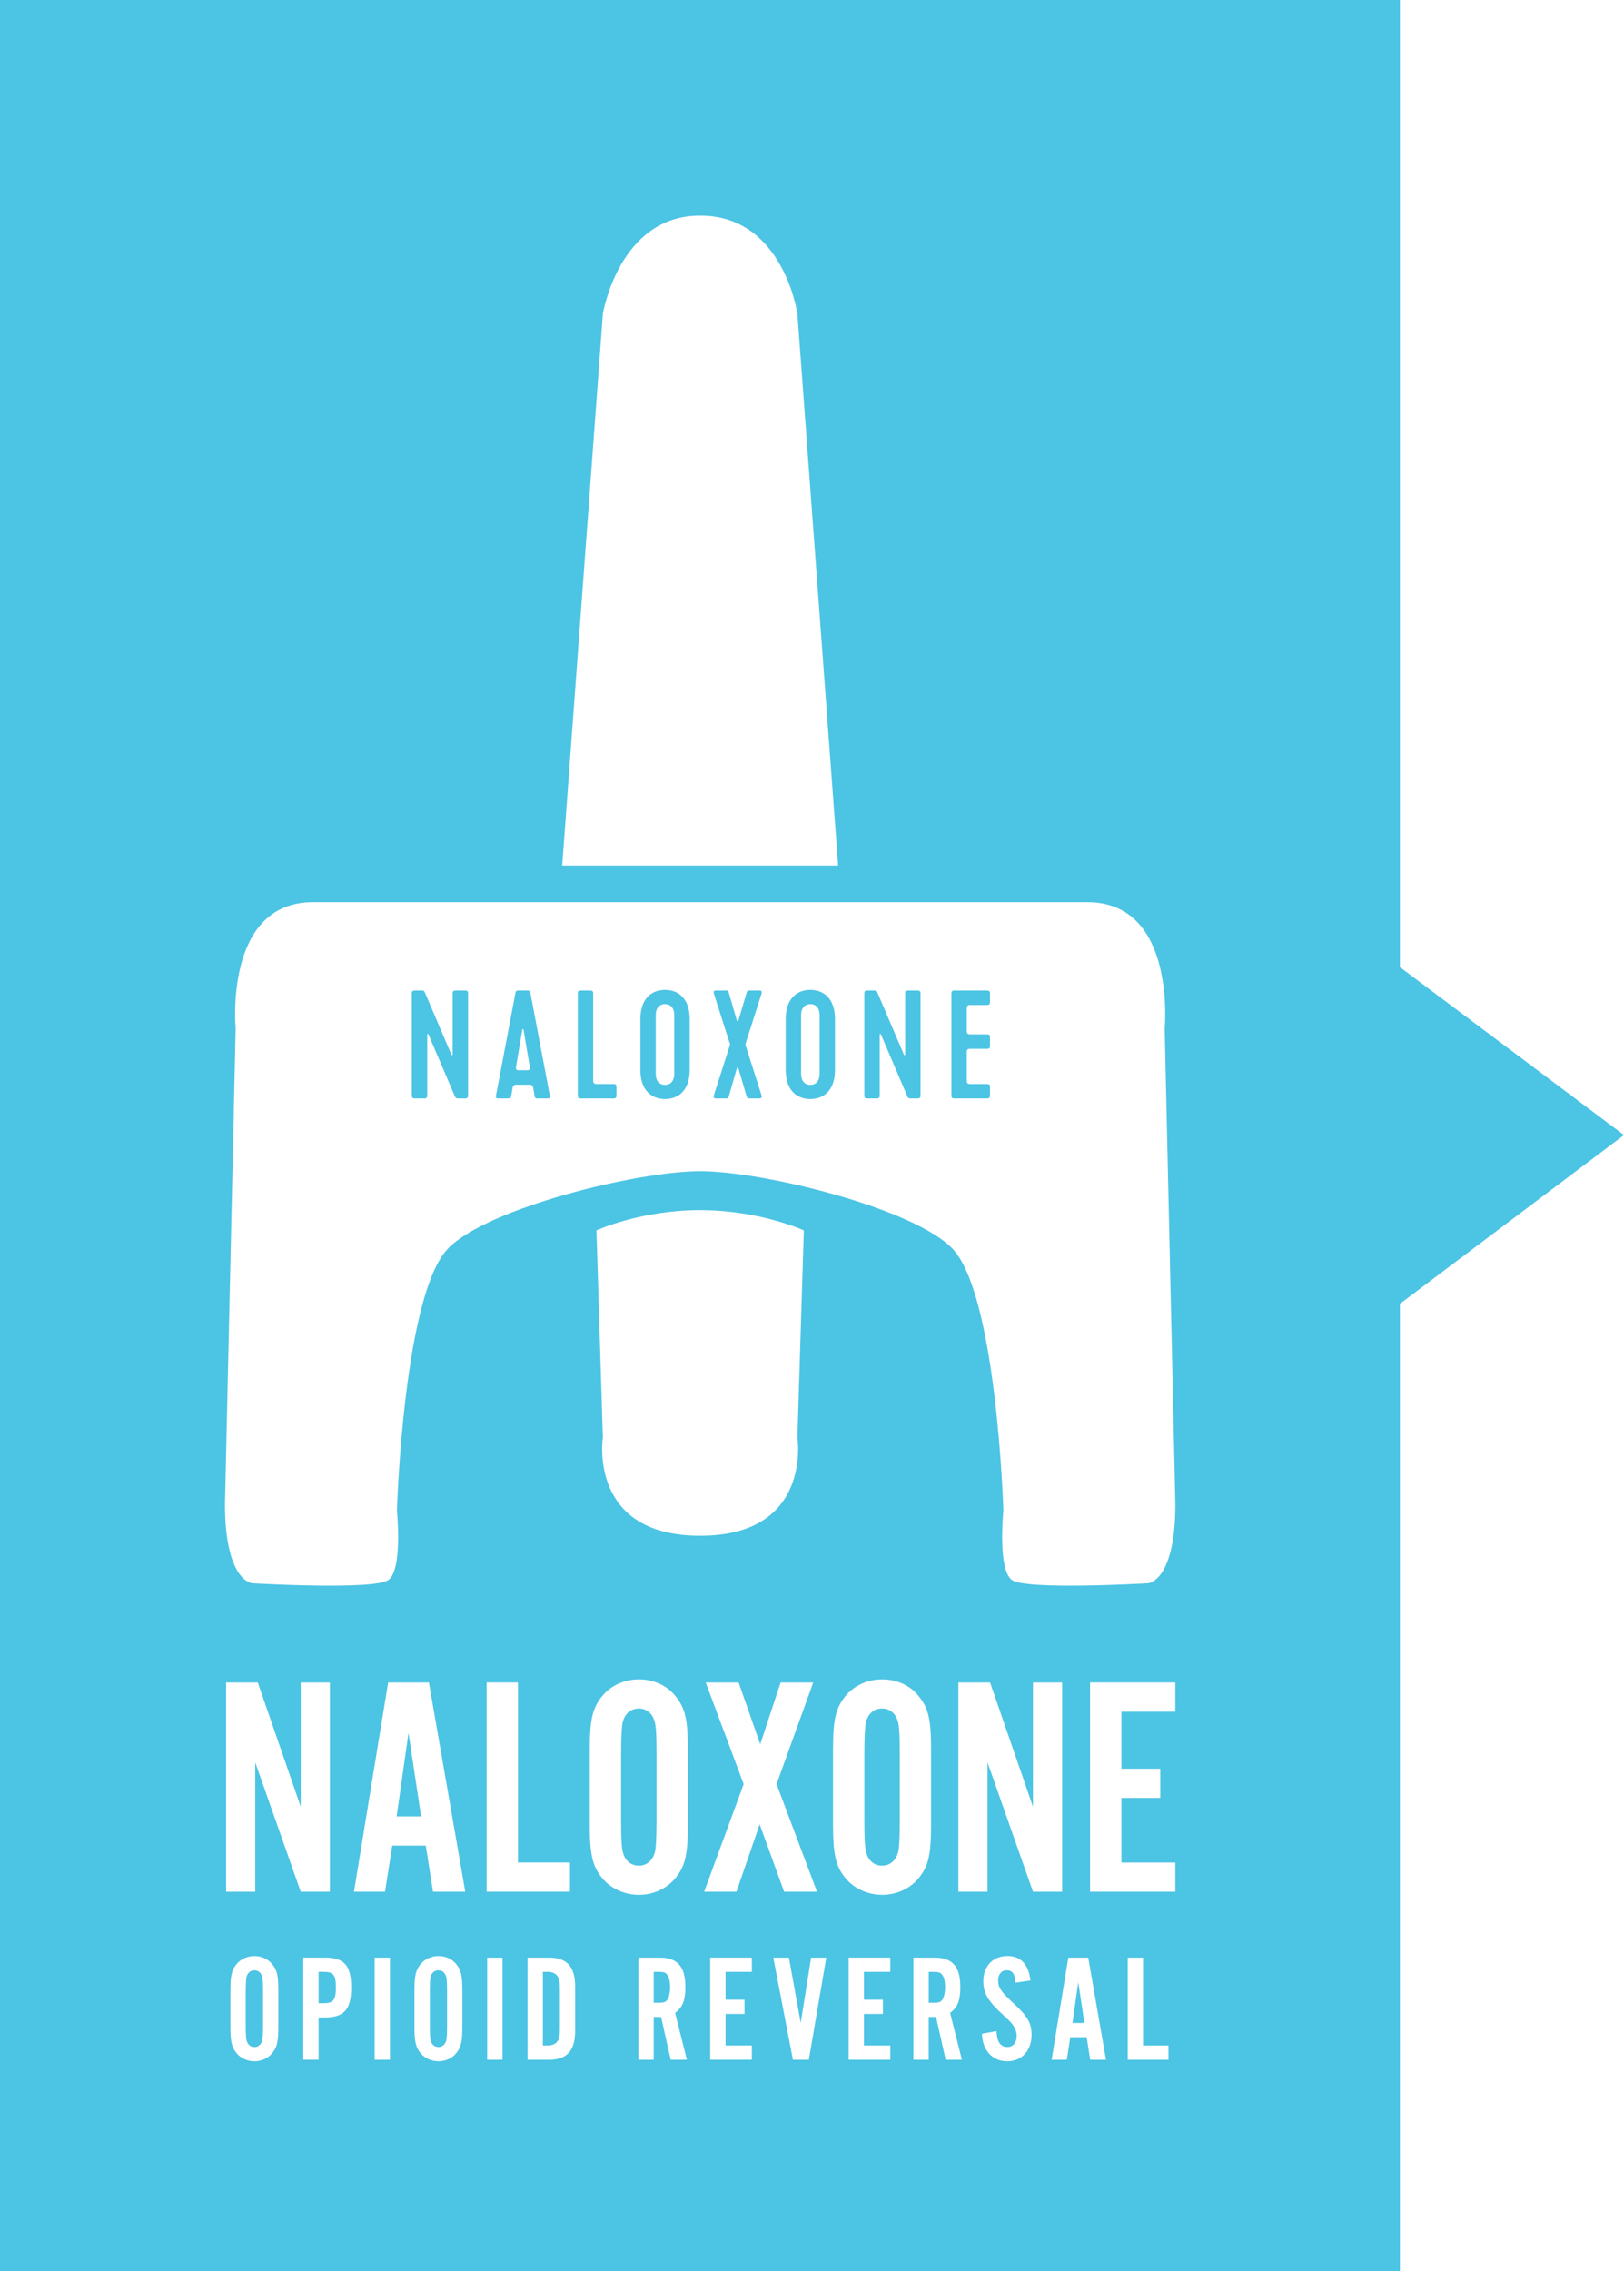 <?xml version="1.0" encoding="UTF-8"?>
<svg id="Layer_1" data-name="Layer 1" xmlns="http://www.w3.org/2000/svg" xmlns:xlink="http://www.w3.org/1999/xlink" viewBox="0 0 539.97 754.67">
  <defs>
    <style>
      .cls-1 {
        fill: none;
      }

      .cls-2 {
        fill: #4cc4e4;
      }
    </style>
    <clipPath id="clippath">
      <path class="cls-1" d="M156.35-650.07v100.44c-3.71,0-7.16-.03-10.6.01-2.23.03-3.93-.27-5.75-1.23-1.08-.57-3.91-.5-5.48-.09-2.67.69-4.22.15-5.33-1.07-1.29-1.41-2.76-1.36-5.03-.83-2.14.5-4.53.74-6.83.84-6.72.27-13.45.5-20.18.58-2.95.04-5.92-.31-9.5-.53-2.07,1.21-5.51,1.49-8.87.77-3.68-.78-7.06-.27-10.62.03-1.51.13-3.69-.04-4.65-.62-2.54-1.52-5.43-1.76-8.62-1.51-2.08-1.88-4.49-3.19-8.51-3.32-2.71-.09-5.75-.1-7.33-1.97-.26-.31-1.71-.53-2.4-.4-6.35,1.19-12.61.29-18.96.02-3.24-.14-6.6.88-9.92,1.35-6.05.86-12.1,1.45-18.26.24-1.05-.21-2.42-.16-3.5.04-3.07.57-5.71.87-9.02-.16-2.74-.85-6.14-1.08-9.65.23-3.47,1.29-7.83,2.06-12.34.82-1.79,1.8-4.75,1.89-7.71,1.49-2.98-.41-5.9-1.04-8.76-1.69-3.5-.8-4.95,1.18-7.39,1.8-2.3.58-4.4,1.57-6.78,1.89-2.74.38-5.73-.07-7.79,1.68-.45.38-2.77.17-4.12-.02-2.45-.35-4.51-.75-6.91.49-1.17.6-3.88.33-5.83.17-2.3-.19-4.44-.52-6.32.66-.41.26-1.29.43-1.88.37-6.25-.64-12.26,1.83-18.56.49-.28-.06-.86-.07-.93,0-1.85,2.01-5.57,1.37-8.36,2.02-4.31,1-8.68,1.14-13.06-.27-3.24-1.04-6.74-1.81-10.22-2.54-.83-.17-2.07.48-3.11.47-5.39-.06-11.06.53-14.79-2.85-1.88-1.71-4.8-2.22-8.38-1.59-1.53.27-3.4-.13-5.11-.27-.76-.06-1.66-.49-2.19-.35-3.43.9-6.56.22-9.87-.31-1.54-.25-3.4.16-5.1.29-4.03.32-7.8.19-11.72-.84-2.49-.65-5.74-.38-8.64-.35-1.26.02-2.55.77-3.74.69-6.48-.4-13.12-.55-19.33-1.58-3.85-.64-6.97-.05-9.01,1.09-2.08,1.15-4.11,1.86-6.61,2.01-3.67.22-6.33,1.49-8.78,2.79-3.05,1.61-5.78.84-8.83.33-1.25-.21-2.68-.12-4.02-.06-3.32.15-6.63.41-9.96.54-5.47.22-10.01-1.56-14.95-2.51-.43-.08-.87-.31-1.25-.27-4.17.39-8.34.82-12.49,1.26-1.2.13-2.42.29-3.54.56-1.75.42-4.27.7-4.97,1.49-1.84,2.1-5.09,1.94-8.04,2.46-1.46.25-2.72.88-4.15,1.22-1.05.25-2.35.55-3.35.39-4.32-.67-8.22-.8-11.3,1.61-.58.45-2.24.91-2.98.73-5.54-1.29-9.18.84-13.35,2.27-1.27.44-3.3.43-4.8.21-1.98-.3-2.9.11-4.36.83-1.78.87-4.31,1.71-6.49,1.69-8.17-.08-16.33-.49-24.49-.86-1.61-.07-3.17-.54-4.77-.77-2.07-.3-4.35-.31-6.2-.85-5.09-1.48-10.3-1.27-15.66-.93-2.97.18-6,.03-9.47.03-.06-.6-.18-1.3-.18-2-.01-16.69.04-91.33-.08-108.02-.01-1.88.96-2.36,4.04-2.36,201.47.04,402.94.04,604.41.04l3.58-.96c1.99,0,.03,2.58.03,4.57Z"/>
    </clipPath>
    <filter id="drop-shadow-67" x="-60.68" y="-676.27" width="413.83" height="722.65" filterUnits="userSpaceOnUse">
      <feOffset dx="3.35" dy="3.35"/>
      <feGaussianBlur result="blur" stdDeviation="3.35"/>
      <feFlood flood-color="#231f20" flood-opacity=".4"/>
      <feComposite in2="blur" operator="in"/>
      <feComposite in="SourceGraphic"/>
    </filter>
    <clipPath id="clippath-1">
      <polygon class="cls-1" points="28.51 -522.59 17.54 -536.51 14.79 -544.35 11.86 -547.95 11.66 -550.74 9.41 -555.44 9.82 -557.84 9.04 -562.53 8.62 -565.92 6.83 -568.44 6.73 -572.24 6.94 -575.85 4.5 -579.62 3.7 -586.51 -1.34 -592.94 -5.28 -597.24 -7 -605.68 -6.48 -621.35 -15.12 -633.21 -16.34 -639.75 -18.53 -643.67 -21.56 -652 -25.46 -658.46 -29.1 -669.53 339.65 -668.42 339.65 -529.59 339.65 -524.15 28.51 -522.59"/>
    </clipPath>
  </defs>
  <polygon class="cls-2" points="356.59 672.24 360.55 672.24 358.52 658.71 356.59 672.24"/>
  <path class="cls-2" d="M298.65,615.38c.32-1.35.52-4.69.52-10.53v-21.99c0-6.77-.21-9.69-.73-11.15-.84-2.5-2.71-3.96-5.11-3.96-2.71,0-4.69,1.67-5.42,4.59-.31,1.36-.52,4.9-.52,10.53v21.99c0,6.57.21,9.7.73,11.15.83,2.5,2.71,3.96,5.21,3.96s4.59-1.67,5.32-4.59Z"/>
  <path class="cls-2" d="M212.45,567.75c-2.71,0-4.69,1.67-5.42,4.59-.31,1.36-.52,4.9-.52,10.53v21.99c0,6.57.21,9.7.73,11.15.83,2.5,2.71,3.96,5.21,3.96s4.59-1.67,5.32-4.59c.31-1.35.52-4.69.52-10.53v-21.99c0-6.77-.21-9.69-.73-11.15-.83-2.5-2.71-3.96-5.11-3.96Z"/>
  <path class="cls-2" d="M218.99,655.25h-1.63v10.28h1.63c1.73,0,2.4-.26,2.96-1.07.51-.82.87-2.34.87-4.07,0-1.83-.36-3.46-1.02-4.22-.51-.71-1.17-.91-2.8-.91Z"/>
  <path class="cls-2" d="M182.08,655.25h-1.58v24.48h1.58c1.42,0,2.55-.46,3.21-1.32.66-.91.87-1.93.87-4.48v-12.88c0-2.55-.21-3.56-.87-4.47-.66-.87-1.78-1.32-3.21-1.32Z"/>
  <path class="cls-2" d="M84.6,654.74c-1.32,0-2.29.82-2.64,2.24-.15.66-.26,2.39-.26,5.14v10.74c0,3.2.1,4.74.36,5.44.41,1.22,1.33,1.94,2.55,1.94s2.24-.82,2.6-2.24c.15-.66.26-2.29.26-5.14v-10.74c0-3.31-.1-4.74-.36-5.45-.41-1.22-1.32-1.93-2.5-1.93Z"/>
  <path class="cls-2" d="M151.52,329.16c-.77,0-1.02.25-1.02,1.02v20.24c0,.25-.25.36-.41.05l-8.81-20.64c-.21-.57-.46-.67-1.02-.67h-2.31c-.77,0-1.02.25-1.02,1.02v33.82c0,.77.25,1.02,1.02,1.02h3.08c.77,0,1.02-.26,1.02-1.02v-20.19c0-.26.26-.4.41-.05l8.82,20.65c.21.51.56.61,1.03.61h2.3c.77,0,1.02-.26,1.02-1.02v-33.82c0-.77-.26-1.02-1.02-1.02h-3.07Z"/>
  <path class="cls-2" d="M107.56,655.25h-1.63v10.43h1.63c3.31,0,4.12-1.07,4.12-5.24s-.81-5.19-4.12-5.19Z"/>
  <polygon class="cls-2" points="131.88 603.6 140.01 603.6 135.83 575.87 131.88 603.6"/>
  <path class="cls-2" d="M145.79,654.74c-1.32,0-2.29.82-2.64,2.24-.15.66-.25,2.39-.25,5.14v10.74c0,3.2.1,4.74.36,5.44.41,1.22,1.32,1.94,2.54,1.94s2.24-.82,2.6-2.24c.15-.66.25-2.29.25-5.14v-10.74c0-3.31-.1-4.74-.36-5.45-.41-1.22-1.32-1.93-2.5-1.93Z"/>
  <path class="cls-2" d="M310.42,655.25h-1.63v10.28h1.63c1.73,0,2.39-.26,2.95-1.07.51-.82.87-2.34.87-4.07,0-1.83-.36-3.46-1.02-4.22-.51-.71-1.17-.91-2.8-.91Z"/>
  <path class="cls-2" d="M252.63,329.16h-3.28c-.67,0-.87,0-1.12.77l-2.72,9.22c-.1.3-.41.3-.51,0l-2.66-9.22c-.26-.77-.46-.77-1.12-.77h-3.28c-.41,0-.82.25-.57,1.07l5.38,16.86-5.38,16.85c-.26.82.15,1.08.57,1.08h3.28c.66,0,.87,0,1.12-.77l2.66-9.23c.1-.3.41-.3.51,0l2.72,9.23c.25.77.46.77,1.12.77h3.28c.41,0,.82-.26.56-1.08l-5.38-16.85,5.38-16.86c.26-.82-.15-1.07-.56-1.07Z"/>
  <path class="cls-2" d="M198.3,360.21q-1.07,0-1.07-1.08v-28.95c0-.77-.26-1.02-1.02-1.02h-3.08c-.77,0-1.02.25-1.02,1.02v33.82c0,.77.25,1.02,1.02,1.02h10.81c.77,0,1.02-.26,1.02-1.02v-2.76c0-.77-.26-1.02-1.02-1.02h-5.64Z"/>
  <path class="cls-2" d="M269.43,328.95c-4.25,0-8.19,2.66-8.19,9.74v16.81c0,7.07,3.94,9.72,8.19,9.72s8.2-2.65,8.2-9.72v-16.81c0-7.07-3.94-9.74-8.2-9.74ZM272.51,356.83c0,2.66-1.49,3.69-3.08,3.69s-3.07-1.03-3.07-3.69v-19.47c0-2.67,1.49-3.69,3.07-3.69s3.08,1.02,3.08,3.69v19.47Z"/>
  <path class="cls-2" d="M221.11,328.95c-4.25,0-8.19,2.66-8.19,9.74v16.81c0,7.07,3.94,9.72,8.19,9.72s8.21-2.65,8.21-9.72v-16.81c0-7.07-3.94-9.74-8.21-9.74ZM224.19,356.83c0,2.66-1.49,3.69-3.09,3.69s-3.07-1.03-3.07-3.69v-19.47c0-2.67,1.49-3.69,3.07-3.69s3.09,1.02,3.09,3.69v19.47Z"/>
  <path class="cls-2" d="M301.98,329.16c-.77,0-1.02.25-1.02,1.02v20.24c0,.25-.26.36-.41.05l-8.82-20.64c-.2-.57-.46-.67-1.03-.67h-2.3c-.77,0-1.02.25-1.02,1.02v33.82c0,.77.26,1.02,1.02,1.02h3.06c.78,0,1.04-.26,1.04-1.02v-20.19c0-.26.25-.4.41-.05l8.81,20.65c.2.51.56.61,1.02.61h2.31c.77,0,1.02-.26,1.02-1.02v-33.82c0-.77-.26-1.02-1.02-1.02h-3.07Z"/>
  <path class="cls-2" d="M317.35,329.16c-.77,0-1.02.25-1.02,1.02v33.82c0,.77.26,1.02,1.02,1.02h10.8c.77,0,1.02-.26,1.02-1.02v-2.76c0-.77-.25-1.02-1.02-1.02h-5.68q-1.02,0-1.02-1.03v-9.64q0-1.02,1.02-1.02h5.68c.77,0,1.02-.26,1.02-1.02v-2.77c0-.77-.25-1.02-1.02-1.02h-5.68q-1.02,0-1.02-1.04v-7.69q0-1.02,1.02-1.02h5.68c.77,0,1.02-.26,1.02-1.02v-2.77c0-.77-.25-1.02-1.02-1.02h-10.8Z"/>
  <path class="cls-2" d="M465.46,321.38V0H0v754.67h465.46v-321.4l74.51-56.08-74.51-55.81ZM200.45,104.28s5.31-32.61,32.26-32.61c.03,0,.06.02.09.02.03,0,.05-.02.08-.02,27.61,0,32.25,32.61,32.25,32.61l13.54,183.34h-91.74l13.52-183.34ZM92.55,673.41c0,5.04-.41,6.87-2.04,8.86-1.37,1.68-3.56,2.69-5.91,2.69s-4.58-1.02-5.95-2.69c-1.63-1.99-2.04-3.87-2.04-8.86v-11.86c0-4.98.41-6.87,2.04-8.85,1.37-1.68,3.56-2.7,5.95-2.7s4.58,1.02,5.91,2.7c1.63,1.98,2.04,3.82,2.04,8.85v11.86ZM84.87,585.68v42.94h-9.69v-69.52h10.53l14.28,41.28v-41.28h9.69v69.52h-9.69l-15.12-42.94ZM107.97,670.41h-2.04v14.04h-5.09v-33.94h7.13c6.52,0,8.8,2.59,8.8,9.92s-2.29,9.98-8.8,9.98ZM129.65,684.46h-5.09v-33.94h5.09v33.94ZM153.73,673.41c0,5.04-.41,6.87-2.03,8.86-1.37,1.68-3.56,2.69-5.91,2.69s-4.58-1.02-5.95-2.69c-1.63-1.99-2.04-3.87-2.04-8.86v-11.86c0-4.98.41-6.87,2.04-8.85,1.37-1.68,3.56-2.7,5.95-2.7s4.58,1.02,5.91,2.7c1.63,1.98,2.03,3.82,2.03,8.85v11.86ZM143.97,628.62l-2.4-15.32h-11.15l-2.4,15.32h-10.32l11.36-69.52h13.55l12.09,69.52h-10.74ZM189.52,618.92v9.69h-27.72v-69.52h10.42v59.83h17.3ZM167.07,684.46h-5.09v-33.94h5.09v33.94ZM191.24,674.89c0,6.52-2.74,9.57-8.6,9.57h-7.23v-33.94h7.23c5.85,0,8.6,3.05,8.6,9.57v14.81ZM223.01,684.46l-3.21-14.2h-2.44v14.2h-5.09v-33.94h7.12c5.9,0,8.5,3.05,8.5,9.82,0,4.38-.92,6.72-3.42,8.55l3.92,15.57h-5.39ZM228.71,606c0,10.32-.83,14.07-4.17,18.14-2.81,3.44-7.3,5.52-12.09,5.52s-9.38-2.09-12.19-5.52c-3.34-4.07-4.17-7.92-4.17-18.14v-24.28c0-10.21.83-14.07,4.17-18.14,2.81-3.44,7.3-5.52,12.19-5.52s9.38,2.08,12.09,5.52c3.34,4.06,4.17,7.82,4.17,18.14v24.28ZM232.79,510.31s-.05.02-.08.02c-37.34,0-32.26-32.61-32.26-32.61l-2.14-68.86s14.67-6.73,34.48-6.73,34.48,6.73,34.48,6.73l-2.14,68.86s5.08,32.61-32.26,32.61c-.04,0-.05-.02-.09-.02ZM249.99,655.25h-8.75v9.26h6.31v4.73h-6.31v10.48h8.75v4.74h-13.85v-33.94h13.85v4.73ZM244.86,628.62h-10.73l13.13-35.75-12.62-33.77h10.94l7.19,20.53,6.78-20.53h10.84l-12.19,33.77,13.45,35.75h-10.94l-8.13-22.41-7.71,22.41ZM268.93,684.46h-5.29l-6.52-33.94h5.19l3.92,21.73,3.46-21.73h5.04l-5.8,33.94ZM276.97,606v-24.28c0-10.21.83-14.07,4.17-18.14,2.81-3.44,7.3-5.52,12.19-5.52s9.38,2.08,12.09,5.52c3.33,4.06,4.16,7.82,4.16,18.14v24.28c0,10.32-.83,14.07-4.16,18.14-2.82,3.44-7.3,5.52-12.09,5.52s-9.38-2.09-12.19-5.52c-3.34-4.07-4.17-7.92-4.17-18.14ZM296.01,655.25h-8.75v9.26h6.31v4.73h-6.31v10.48h8.75v4.74h-13.84v-33.94h13.84v4.73ZM314.43,684.46l-3.2-14.2h-2.45v14.2h-5.09v-33.94h7.12c5.9,0,8.5,3.05,8.5,9.82,0,4.38-.92,6.72-3.41,8.55l3.92,15.57h-5.39ZM334.95,684.97c-4.99,0-8.3-3.61-8.45-9.16l4.83-.87c.15,3.56,1.32,5.29,3.61,5.29,1.88,0,3.11-1.42,3.11-3.72,0-1.28-.46-2.49-1.33-3.66-.82-1.07-1.12-1.42-3.97-4.02-4.28-3.97-5.81-6.67-5.81-10.44,0-5.04,3.21-8.4,7.99-8.4,4.48,0,7.07,2.75,7.69,8.14l-4.94.72c-.31-3.05-1.07-4.12-2.95-4.12-1.73,0-2.85,1.32-2.85,3.36,0,2.34.92,3.71,4.53,7.07,5.29,4.83,6.57,6.98,6.57,11.09,0,5.2-3.26,8.71-8.04,8.71ZM328.35,585.68v42.94h-9.69v-69.52h10.53l14.27,41.28v-41.28h9.7v69.52h-9.7l-15.11-42.94ZM362.49,684.46l-1.17-7.48h-5.45l-1.17,7.48h-5.04l5.55-33.94h6.62l5.91,33.94h-5.24ZM388.5,684.46h-13.54v-33.94h5.09v29.21h8.45v4.74ZM390.79,568.79h-17.93v18.97h12.93v9.7h-12.93v21.47h17.93v9.69h-28.35v-69.52h28.35v9.69ZM381.74,526.12s-40.45,2.37-45.28-1.08c-4.83-3.46-2.84-23.08-2.84-23.08,0,0-2.17-71.74-16.99-87.08-12.94-13.39-62.84-25.68-83.83-25.68s-70.89,12.29-83.83,25.68c-14.82,15.34-17,87.08-17,87.08,0,0,2.01,19.62-2.83,23.08-4.83,3.46-45.29,1.08-45.29,1.08,0,0-9.04-.56-9.04-26.32l3.55-158.02s-3.99-41.97,25.71-41.97h257.46c29.71,0,25.72,41.97,25.72,41.97l3.55,158.02c0,25.76-9.05,26.32-9.05,26.32Z"/>
  <path class="cls-2" d="M175.25,329.16h-2.77c-.82,0-.98.15-1.12.92l-6.46,34.07c-.16.87.36.87.87.87h3.08c.67,0,.96,0,1.12-.77l.46-2.77q.2-1.03,1.18-1.03h4.55q.92,0,1.13,1.03l.46,2.77c.16.77.47.77,1.13.77h3.08c.51,0,1.02,0,.87-.87l-6.45-34.07c-.16-.77-.31-.92-1.13-.92ZM175.3,355.65h-2.86q-1.03,0-.88-1.02l2.1-12.46c.05-.26.36-.26.41,0l2.1,12.46q.15,1.02-.87,1.02Z"/>
</svg>